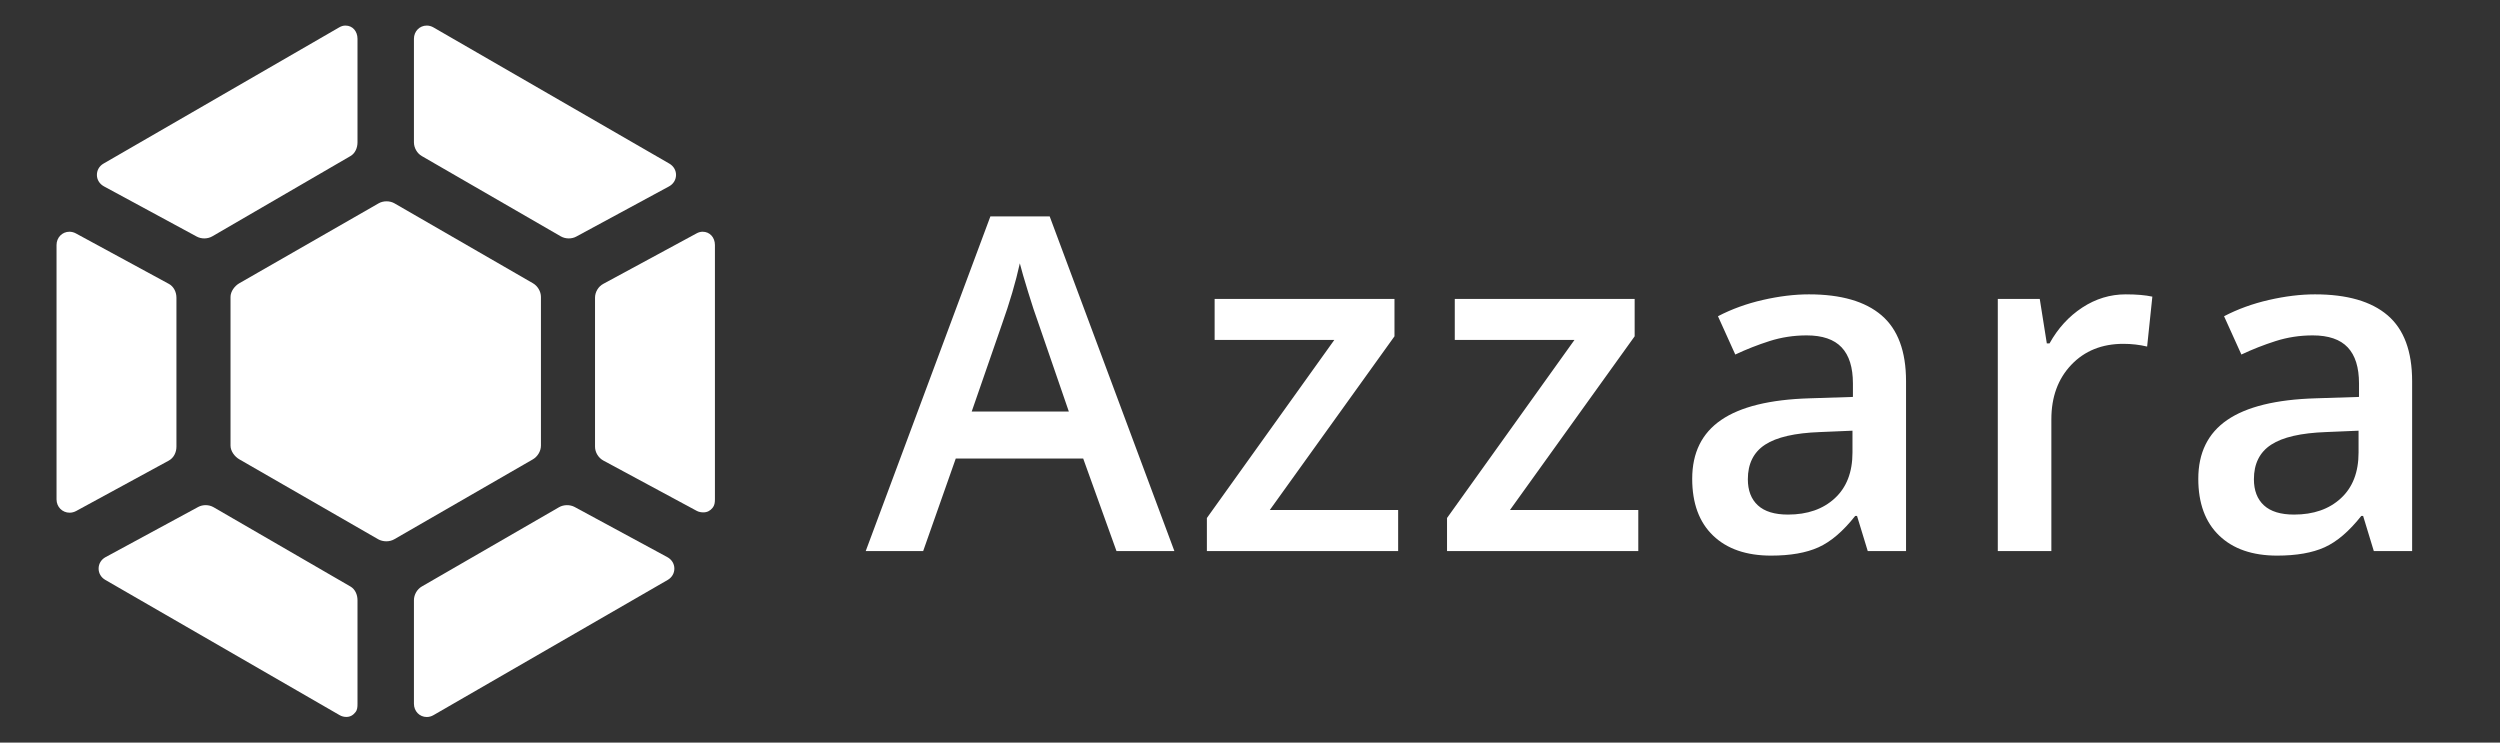 <?xml version="1.0" standalone="no"?><!-- Generator: Gravit.io --><svg xmlns="http://www.w3.org/2000/svg" xmlns:xlink="http://www.w3.org/1999/xlink" style="isolation:isolate" viewBox="0 0 101 30" width="101" height="30"><rect x="0" y="0" width="101" height="30" fill="#333333" stroke="none"/><defs><clipPath id="_clipPath_Yka5pBIwfihvIztqSUtJpi1JpAIhrUBU"><rect width="101" height="30"/></clipPath></defs><g clip-path="url(#_clipPath_Yka5pBIwfihvIztqSUtJpi1JpAIhrUBU)"><clipPath id="_clipPath_Tndpnu55DVm7JnPlI2ejvCP4ozUg7SfP"><rect x="0" y="0" width="101" height="30" transform="matrix(1,0,0,1,0,0)" fill="rgb(255,255,255)"/></clipPath><g clip-path="url(#_clipPath_Tndpnu55DVm7JnPlI2ejvCP4ozUg7SfP)"><g id="Group"><clipPath id="_clipPath_4dJYEPftzllkzUpymcXf47deW4mKXheG"><rect x="0" y="0" width="110" height="35" transform="matrix(1,0,0,1,0,0)" fill="rgb(255,255,255)"/></clipPath><g clip-path="url(#_clipPath_4dJYEPftzllkzUpymcXf47deW4mKXheG)"><g id="Group"><g id="Group"><g id="005-jewel"><g id="Group"><path d=" M 21.854 18.004 L 21.854 11.996 C 21.854 11.776 21.722 11.554 21.53 11.443 L 15.937 8.215 C 15.748 8.106 15.484 8.106 15.296 8.215 L 9.669 11.443 C 9.478 11.553 9.313 11.776 9.313 11.996 L 9.313 18.004 C 9.313 18.224 9.478 18.447 9.669 18.557 L 15.277 21.785 C 15.372 21.839 15.491 21.869 15.607 21.869 C 15.721 21.869 15.836 21.84 15.931 21.785 L 21.529 18.557 C 21.719 18.446 21.854 18.224 21.854 18.004 Z " fill="rgb(255,255,255)"/><path d=" M 7.128 18.049 L 7.128 12.026 C 7.128 11.8 7.02 11.576 6.822 11.469 L 3.066 9.43 C 2.985 9.386 2.895 9.362 2.805 9.362 C 2.512 9.362 2.284 9.598 2.284 9.897 L 2.284 20.178 C 2.284 20.478 2.518 20.713 2.812 20.713 C 2.901 20.713 2.995 20.689 3.076 20.645 L 6.821 18.607 C 7.019 18.499 7.128 18.275 7.128 18.049 Z " fill="rgb(255,255,255)"/><path d=" M 17.041 6.305 L 22.656 9.549 C 22.751 9.603 22.862 9.632 22.977 9.632 C 23.086 9.632 23.192 9.607 23.283 9.557 L 27.028 7.531 C 27.203 7.436 27.309 7.266 27.312 7.074 C 27.315 6.882 27.213 6.709 27.04 6.609 L 17.513 1.108 C 17.428 1.059 17.336 1.033 17.241 1.033 C 16.949 1.033 16.723 1.268 16.723 1.567 L 16.723 5.752 C 16.724 5.972 16.849 6.195 17.041 6.305 Z " fill="rgb(255,255,255)"/><path d=" M 4.203 7.531 L 7.947 9.557 C 8.038 9.606 8.144 9.632 8.254 9.632 C 8.369 9.632 8.481 9.603 8.577 9.548 L 14.159 6.305 C 14.35 6.194 14.443 5.972 14.443 5.751 L 14.443 1.567 C 14.443 1.268 14.249 1.033 13.958 1.033 C 13.863 1.033 13.785 1.059 13.7 1.108 L 4.182 6.609 C 4.009 6.709 3.912 6.882 3.915 7.073 C 3.916 7.266 4.027 7.436 4.203 7.531 Z " fill="rgb(255,255,255)"/><path d=" M 28.387 9.362 C 28.297 9.362 28.22 9.386 28.139 9.43 L 24.371 11.469 C 24.171 11.576 24.039 11.8 24.039 12.026 L 24.039 18.049 C 24.039 18.275 24.178 18.5 24.377 18.607 L 28.148 20.639 C 28.23 20.683 28.325 20.7 28.416 20.7 C 28.416 20.7 28.414 20.7 28.414 20.7 C 28.571 20.7 28.69 20.637 28.788 20.517 C 28.867 20.422 28.883 20.306 28.883 20.178 L 28.883 9.897 C 28.883 9.598 28.68 9.362 28.387 9.362 Z " fill="rgb(255,255,255)"/><path d=" M 14.158 23.695 L 8.627 20.491 C 8.442 20.384 8.194 20.38 8.006 20.482 L 4.265 22.508 C 4.09 22.603 3.986 22.773 3.984 22.965 C 3.981 23.157 4.083 23.33 4.256 23.429 L 13.717 28.89 C 13.802 28.94 13.897 28.964 13.992 28.964 C 13.992 28.964 13.992 28.964 13.992 28.964 C 14.15 28.964 14.263 28.895 14.361 28.772 C 14.438 28.676 14.443 28.56 14.443 28.433 L 14.443 24.248 C 14.443 24.028 14.35 23.806 14.158 23.695 Z " fill="rgb(255,255,255)"/><path d=" M 26.96 22.508 L 23.215 20.482 C 23.029 20.381 22.771 20.384 22.586 20.491 L 17.04 23.695 C 16.849 23.805 16.723 24.028 16.723 24.248 L 16.723 28.433 C 16.723 28.732 16.949 28.967 17.241 28.967 C 17.336 28.967 17.429 28.941 17.513 28.892 L 26.974 23.43 C 27.146 23.331 27.247 23.157 27.244 22.965 C 27.242 22.773 27.135 22.603 26.96 22.508 Z " fill="rgb(255,255,255)"/></g></g><path d=" M 47.445 22.263 L 45.106 22.263 L 43.761 18.524 L 38.613 18.524 L 37.296 22.263 L 34.975 22.263 L 40.012 8.742 L 42.407 8.742 L 47.445 22.263 L 47.445 22.263 L 47.445 22.263 Z  M 39.257 16.626 L 43.181 16.626 L 41.919 12.961 L 41.919 12.961 Q 41.781 12.592 41.537 11.8 L 41.537 11.8 L 41.537 11.8 Q 41.293 11.008 41.201 10.639 L 41.201 10.639 L 41.201 10.639 Q 40.952 11.772 40.473 13.117 L 40.473 13.117 L 39.257 16.626 L 39.257 16.626 L 39.257 16.626 Z  M 56.485 20.605 L 56.485 22.263 L 48.758 22.263 L 48.758 20.927 L 53.906 13.734 L 49.071 13.734 L 49.071 12.076 L 56.337 12.076 L 56.337 13.587 L 51.299 20.605 L 56.485 20.605 L 56.485 20.605 L 56.485 20.605 Z  M 66.187 20.605 L 66.187 22.263 L 58.46 22.263 L 58.46 20.927 L 63.608 13.734 L 58.773 13.734 L 58.773 12.076 L 66.04 12.076 L 66.04 13.587 L 61.002 20.605 L 66.187 20.605 L 66.187 20.605 L 66.187 20.605 Z  M 77.004 22.263 L 75.457 22.263 L 75.024 20.844 L 74.95 20.844 L 74.95 20.844 Q 74.214 21.774 73.467 22.111 L 73.467 22.111 L 73.467 22.111 Q 72.722 22.447 71.552 22.447 L 71.552 22.447 L 71.552 22.447 Q 70.05 22.447 69.207 21.636 L 69.207 21.636 L 69.207 21.636 Q 68.365 20.826 68.365 19.343 L 68.365 19.343 L 68.365 19.343 Q 68.365 17.768 69.535 16.967 L 69.535 16.967 L 69.535 16.967 Q 70.705 16.165 73.099 16.092 L 73.099 16.092 L 74.858 16.036 L 74.858 15.493 L 74.858 15.493 Q 74.858 14.516 74.402 14.034 L 74.402 14.034 L 74.402 14.034 Q 73.946 13.55 72.989 13.55 L 72.989 13.55 L 72.989 13.55 Q 72.206 13.55 71.487 13.78 L 71.487 13.78 L 71.487 13.78 Q 70.769 14.01 70.105 14.323 L 70.105 14.323 L 69.406 12.776 L 69.406 12.776 Q 70.234 12.343 71.22 12.118 L 71.22 12.118 L 71.22 12.118 Q 72.206 11.892 73.081 11.892 L 73.081 11.892 L 73.081 11.892 Q 75.024 11.892 76.014 12.739 L 76.014 12.739 L 76.014 12.739 Q 77.004 13.587 77.004 15.401 L 77.004 15.401 L 77.004 22.263 L 77.004 22.263 L 77.004 22.263 Z  M 72.234 20.789 L 72.234 20.789 L 72.234 20.789 Q 73.412 20.789 74.126 20.13 L 74.126 20.13 L 74.126 20.13 Q 74.84 19.472 74.84 18.283 L 74.84 18.283 L 74.84 17.4 L 73.532 17.455 L 73.532 17.455 Q 72.003 17.51 71.308 17.966 L 71.308 17.966 L 71.308 17.966 Q 70.613 18.422 70.613 19.361 L 70.613 19.361 L 70.613 19.361 Q 70.613 20.043 71.018 20.416 L 71.018 20.416 L 71.018 20.416 Q 71.423 20.789 72.234 20.789 Z  M 85.878 11.892 L 85.878 11.892 L 85.878 11.892 Q 86.532 11.892 86.955 11.984 L 86.955 11.984 L 86.744 14.001 L 86.744 14.001 Q 86.283 13.891 85.785 13.891 L 85.785 13.891 L 85.785 13.891 Q 84.487 13.891 83.681 14.738 L 83.681 14.738 L 83.681 14.738 Q 82.875 15.585 82.875 16.939 L 82.875 16.939 L 82.875 22.263 L 80.711 22.263 L 80.711 12.076 L 82.406 12.076 L 82.691 13.872 L 82.802 13.872 L 82.802 13.872 Q 83.308 12.961 84.123 12.426 L 84.123 12.426 L 84.123 12.426 Q 84.938 11.892 85.878 11.892 Z  M 97.45 22.263 L 95.902 22.263 L 95.47 20.844 L 95.396 20.844 L 95.396 20.844 Q 94.66 21.774 93.913 22.111 L 93.913 22.111 L 93.913 22.111 Q 93.167 22.447 91.997 22.447 L 91.997 22.447 L 91.997 22.447 Q 90.497 22.447 89.654 21.636 L 89.654 21.636 L 89.654 21.636 Q 88.811 20.826 88.811 19.343 L 88.811 19.343 L 88.811 19.343 Q 88.811 17.768 89.98 16.967 L 89.98 16.967 L 89.98 16.967 Q 91.15 16.165 93.545 16.092 L 93.545 16.092 L 95.304 16.036 L 95.304 15.493 L 95.304 15.493 Q 95.304 14.516 94.848 14.034 L 94.848 14.034 L 94.848 14.034 Q 94.393 13.55 93.434 13.55 L 93.434 13.55 L 93.434 13.55 Q 92.652 13.55 91.933 13.78 L 91.933 13.78 L 91.933 13.78 Q 91.215 14.01 90.552 14.323 L 90.552 14.323 L 89.852 12.776 L 89.852 12.776 Q 90.681 12.343 91.666 12.118 L 91.666 12.118 L 91.666 12.118 Q 92.652 11.892 93.526 11.892 L 93.526 11.892 L 93.526 11.892 Q 95.47 11.892 96.46 12.739 L 96.46 12.739 L 96.46 12.739 Q 97.45 13.587 97.45 15.401 L 97.45 15.401 L 97.45 22.263 L 97.45 22.263 L 97.45 22.263 Z  M 92.68 20.789 L 92.68 20.789 L 92.68 20.789 Q 93.858 20.789 94.572 20.13 L 94.572 20.13 L 94.572 20.13 Q 95.286 19.472 95.286 18.283 L 95.286 18.283 L 95.286 17.4 L 93.977 17.455 L 93.977 17.455 Q 92.449 17.51 91.754 17.966 L 91.754 17.966 L 91.754 17.966 Q 91.058 18.422 91.058 19.361 L 91.058 19.361 L 91.058 19.361 Q 91.058 20.043 91.463 20.416 L 91.463 20.416 L 91.463 20.416 Q 91.868 20.789 92.68 20.789 Z " fill-rule="evenodd" fill="rgb(255,255,255)"/></g></g></g></g></g></g></svg>